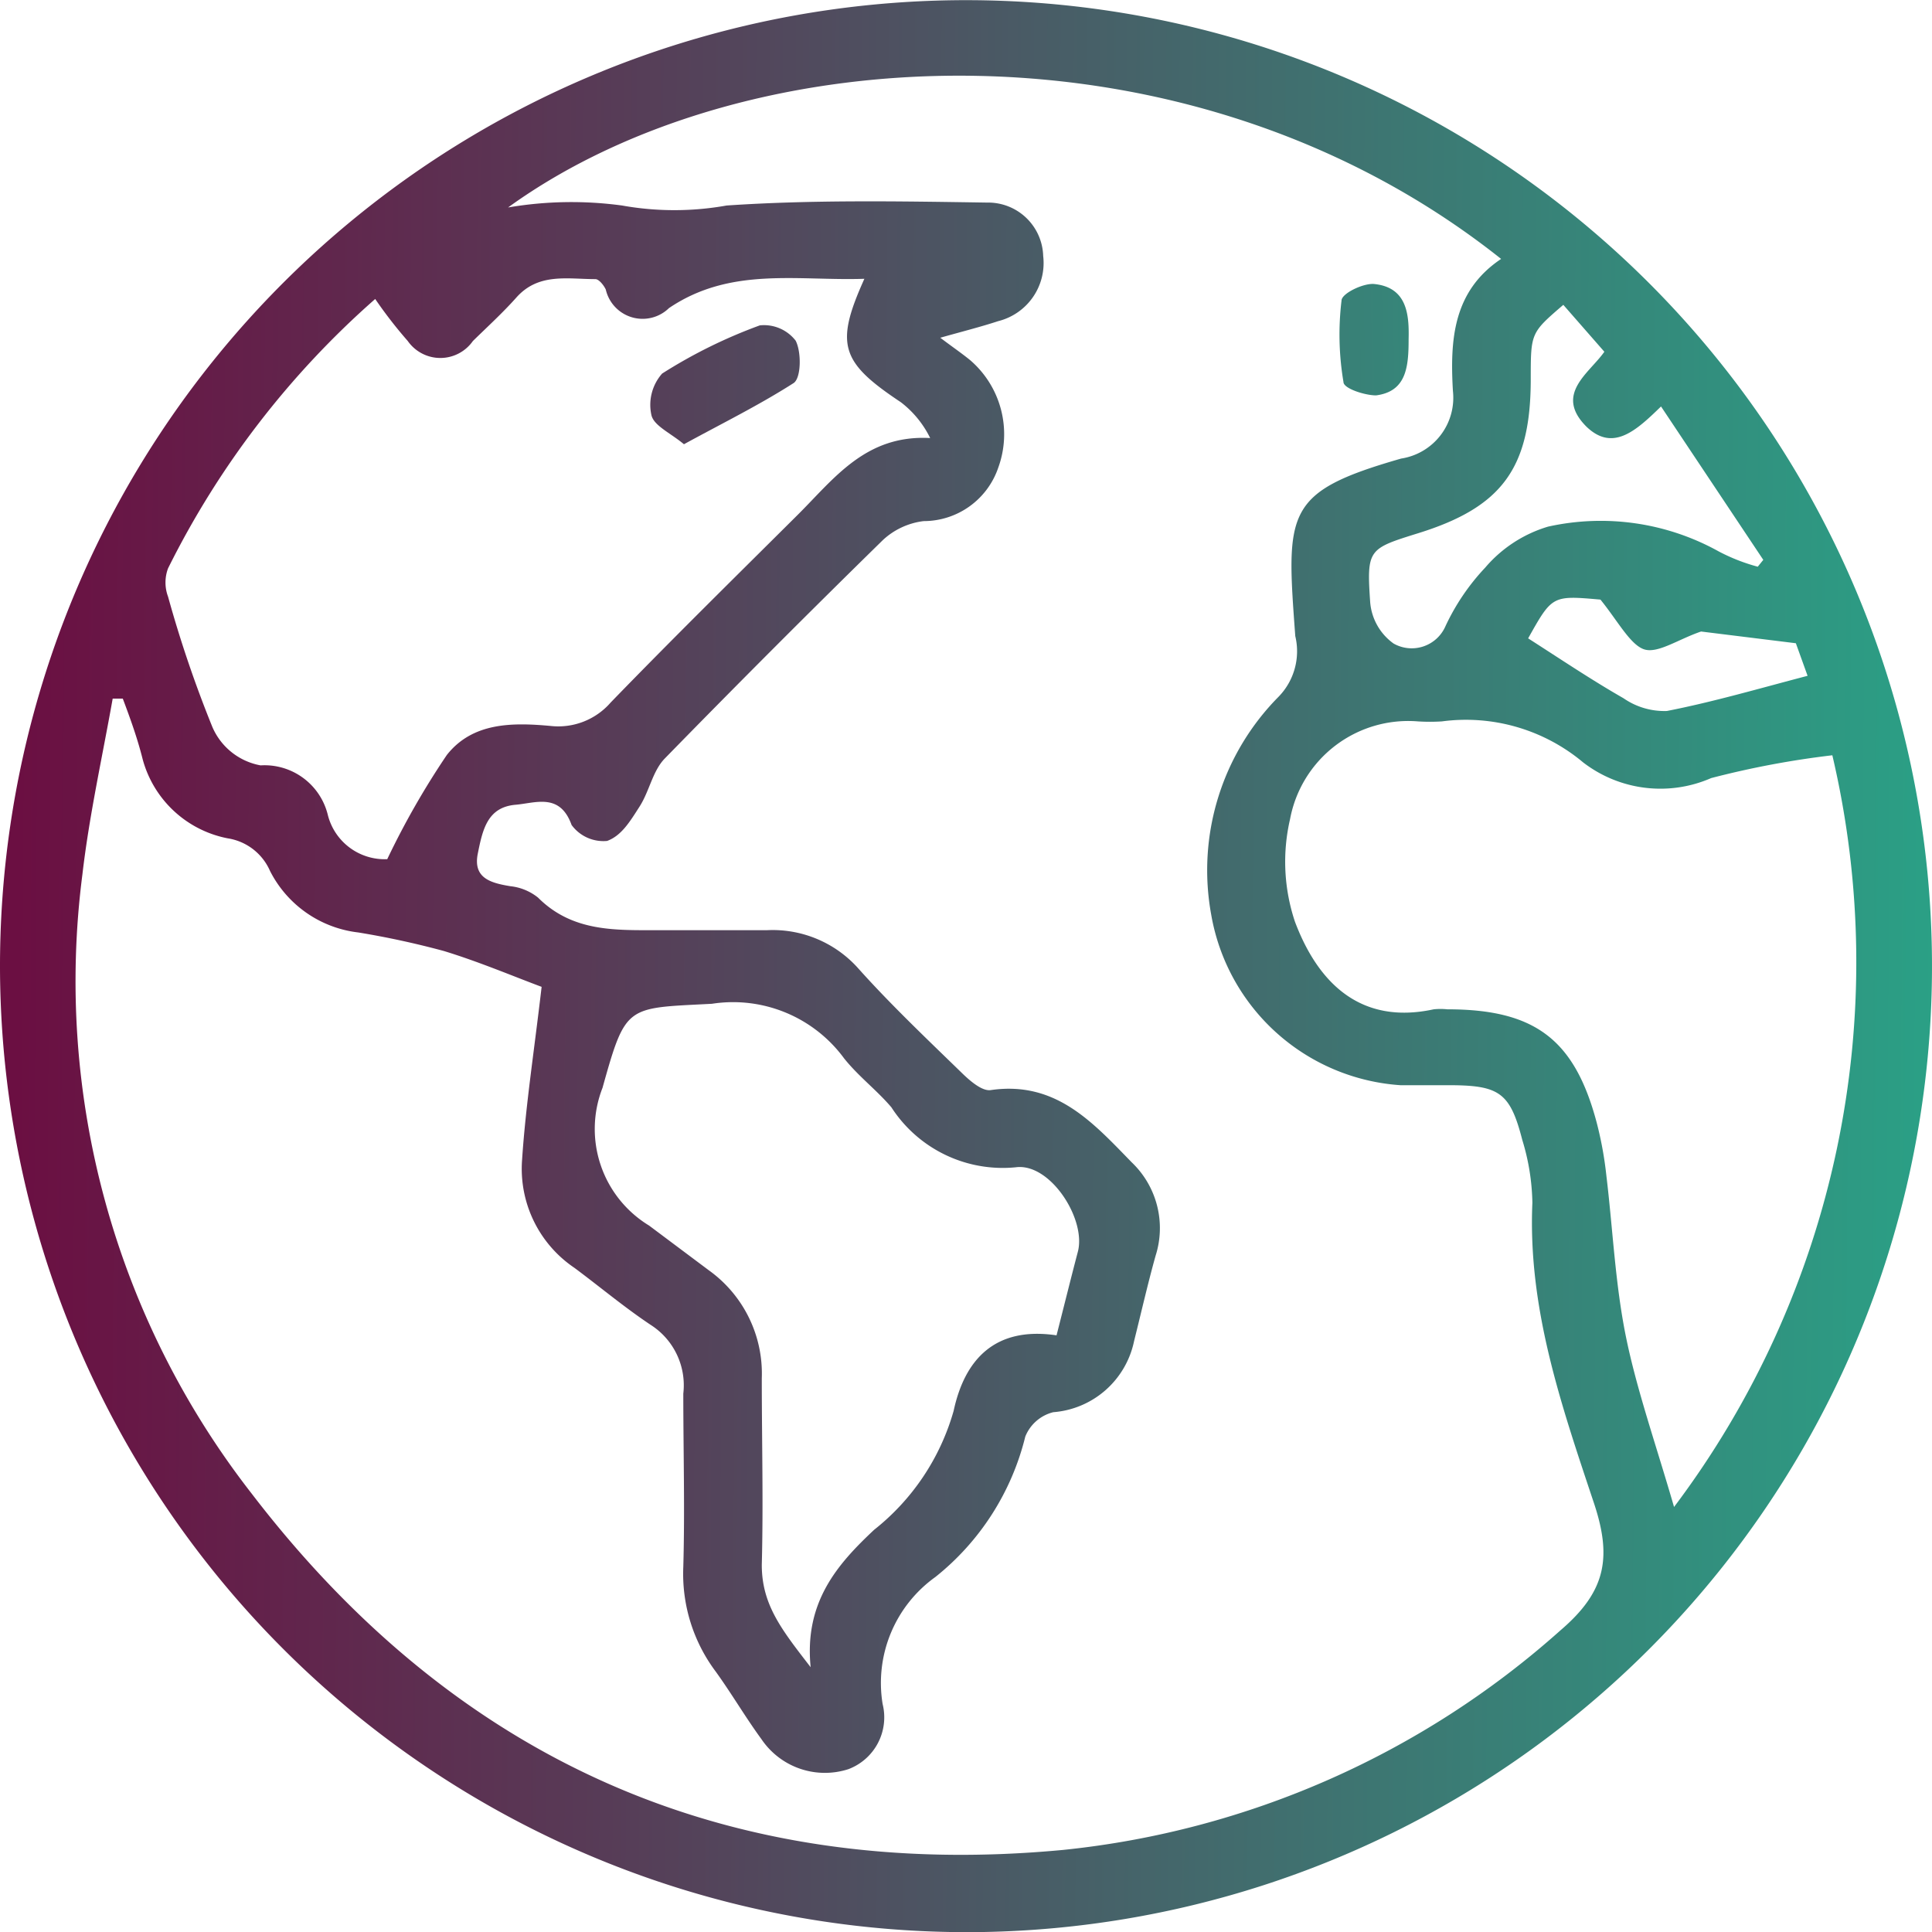 <svg xmlns="http://www.w3.org/2000/svg" xmlns:xlink="http://www.w3.org/1999/xlink" viewBox="0 0 59.32 59.32"><defs><style>.cls-1{fill:url(#Degradado_sin_nombre_11);}.cls-2{fill:url(#Degradado_sin_nombre_11-2);}.cls-3{fill:url(#Degradado_sin_nombre_11-3);}</style><linearGradient id="Degradado_sin_nombre_11" x1="0.49" y1="29.47" x2="59.81" y2="29.85" gradientUnits="userSpaceOnUse"><stop offset="0" stop-color="#6b0f42"/><stop offset="1" stop-color="#2aa186"/></linearGradient><linearGradient id="Degradado_sin_nombre_11-2" x1="2.8" y1="10.85" x2="52.49" y2="10.32" xlink:href="#Degradado_sin_nombre_11"/><linearGradient id="Degradado_sin_nombre_11-3" x1="2.09" y1="11.72" x2="56.57" y2="11.94" xlink:href="#Degradado_sin_nombre_11"/></defs><g id="Capa_2" data-name="Capa 2"><g id="Capa_1-2" data-name="Capa 1"><path class="cls-1" d="M0,29.74A29.66,29.66,0,1,1,30.21,59.32,29.69,29.69,0,0,1,0,29.74Zm3.77-8.29H3.46c-.32,1.8-.72,3.59-.93,5.4a25.59,25.59,0,0,0,5.19,19C14,54.05,22.33,57.77,32.64,56.8a27.06,27.06,0,0,0,15.27-6.74c1.43-1.22,1.59-2.28,1-4-1-3-2-5.92-1.86-9.13A6.94,6.94,0,0,0,46.74,35c-.37-1.44-.7-1.67-2.18-1.68H43a6.33,6.33,0,0,1-5.81-5.23,7.57,7.57,0,0,1,2.07-6.7,2,2,0,0,0,.51-1.86c-.28-3.82-.34-4.42,3.25-5.45A1.89,1.89,0,0,0,44.61,12c-.09-1.56,0-3.06,1.48-4.05C36.57.38,22.94,1.06,15.6,6.37a11.55,11.55,0,0,1,3.5-.06,9.11,9.11,0,0,0,3.21,0c2.66-.18,5.34-.13,8-.09a1.69,1.69,0,0,1,1.72,1.64,1.84,1.84,0,0,1-1.38,2c-.55.18-1.11.32-1.78.51.37.28.65.47.92.69a3,3,0,0,1,.86,3.3A2.42,2.42,0,0,1,28.36,16a2.23,2.23,0,0,0-1.25.58q-3.39,3.32-6.7,6.71c-.37.38-.47,1-.77,1.47s-.56.9-1,1.06a1.21,1.21,0,0,1-1.09-.49c-.36-1-1.11-.67-1.73-.62-.85.08-1,.75-1.15,1.5s.39.9,1,1a1.63,1.63,0,0,1,.85.35c1.06,1.06,2.38,1,3.7,1,1.11,0,2.23,0,3.34,0a3.52,3.52,0,0,1,2.78,1.16c1,1.12,2.13,2.19,3.23,3.26.23.22.59.53.85.49,2-.29,3.14,1,4.33,2.22a2.79,2.79,0,0,1,.73,2.87c-.24.86-.44,1.74-.66,2.62a2.75,2.75,0,0,1-2.48,2.18,1.25,1.25,0,0,0-.86.75,7.93,7.93,0,0,1-2.76,4.31,4,4,0,0,0-1.62,3.9,1.7,1.7,0,0,1-1.05,2,2.35,2.35,0,0,1-2.67-.92c-.49-.67-.91-1.39-1.4-2.07a5,5,0,0,1-1-3.22c.05-1.77,0-3.55,0-5.32a2.2,2.2,0,0,0-1-2.11c-.81-.54-1.56-1.17-2.34-1.75a3.67,3.67,0,0,1-1.61-3.32c.11-1.67.37-3.33.6-5.31-.86-.32-1.92-.77-3-1.1A26.43,26.43,0,0,0,11,28.63a3.49,3.49,0,0,1-2.71-1.89,1.7,1.7,0,0,0-1.3-1,3.37,3.37,0,0,1-2.61-2.43C4.22,22.67,4,22.06,3.77,21.45ZM26.54,8.56c-2.05.07-4.11-.38-6,.9a1.16,1.16,0,0,1-1.94-.57c-.06-.13-.21-.32-.32-.32-.86,0-1.75-.2-2.43.57-.42.47-.88.89-1.33,1.33a1.22,1.22,0,0,1-2,0,13.61,13.61,0,0,1-1-1.29,27,27,0,0,0-6.36,8.27,1.24,1.24,0,0,0,0,.87,36.69,36.69,0,0,0,1.36,4A2,2,0,0,0,8,23.5,2,2,0,0,1,10.06,25a1.8,1.8,0,0,0,1.83,1.38,24.59,24.59,0,0,1,1.83-3.2c.79-1,2-1,3.19-.89a2.13,2.13,0,0,0,1.84-.72c1.88-1.94,3.81-3.84,5.73-5.75,1.12-1.11,2.09-2.48,4.08-2.37a3.1,3.1,0,0,0-.9-1.1C25.81,11.12,25.63,10.58,26.54,8.56ZM51.4,46.27a27.8,27.8,0,0,0,4.86-23.08,27.5,27.5,0,0,0-3.72.7,3.89,3.89,0,0,1-3.93-.48,5.6,5.6,0,0,0-4.34-1.26,5.93,5.93,0,0,1-.73,0,3.69,3.69,0,0,0-3.93,3,5.8,5.8,0,0,0,.15,3.15c.7,1.86,2,3.18,4.26,2.69a2,2,0,0,1,.42,0c2.68,0,3.9.92,4.58,3.46a11.14,11.14,0,0,1,.3,1.63c.2,1.65.27,3.32.6,4.95S50.85,44.37,51.4,46.27ZM32.44,41c.24-.94.44-1.75.65-2.55.28-1-.84-2.75-1.9-2.61A4.07,4.07,0,0,1,27.37,34c-.45-.53-1-.94-1.45-1.5a4.23,4.23,0,0,0-4.06-1.68c-2.63.14-2.64,0-3.36,2.58a3.47,3.47,0,0,0,1.43,4.23L21.76,39a3.9,3.9,0,0,1,1.63,3.32c0,1.91.05,3.82,0,5.73,0,1.23.62,2,1.5,3.14-.2-2,.82-3.16,1.95-4.22a7.13,7.13,0,0,0,2.44-3.65C29.62,41.74,30.55,40.72,32.44,41ZM48,9.36C47,10.22,47,10.22,47,11.64c0,2.73-.88,3.93-3.45,4.73-1.54.48-1.59.49-1.48,2.12a1.73,1.73,0,0,0,.72,1.27,1.13,1.13,0,0,0,1.59-.53,6.8,6.8,0,0,1,1.22-1.8,4.06,4.06,0,0,1,1.93-1.26,7.46,7.46,0,0,1,5.24.76,5.76,5.76,0,0,0,1.2.47l.17-.21L51,12.48c-.77.75-1.48,1.4-2.29.62-1-1,.09-1.64.55-2.3ZM46.92,19.6c1,.64,1.95,1.28,2.93,1.84a2.2,2.2,0,0,0,1.33.39c1.43-.28,2.83-.69,4.32-1.08l-.36-1-2.91-.36c-.71.24-1.35.7-1.77.54s-.8-.88-1.32-1.52C47.66,18.28,47.66,18.28,46.92,19.6Z"/><path class="cls-2" d="M43.25,10.42c0,.85-.07,1.6-1,1.72-.34,0-1-.21-1-.41a8.73,8.73,0,0,1-.06-2.5c0-.22.67-.54,1-.51C43.2,8.82,43.27,9.65,43.25,10.42Z"/><path class="cls-3" d="M21,13.64c-.42-.35-.93-.57-1-.9a1.45,1.45,0,0,1,.33-1.27,15.45,15.45,0,0,1,3-1.48,1.23,1.23,0,0,1,1.1.47c.18.35.17,1.14-.06,1.3C23.29,12.45,22.17,13,21,13.64Z"/></g></g></svg>